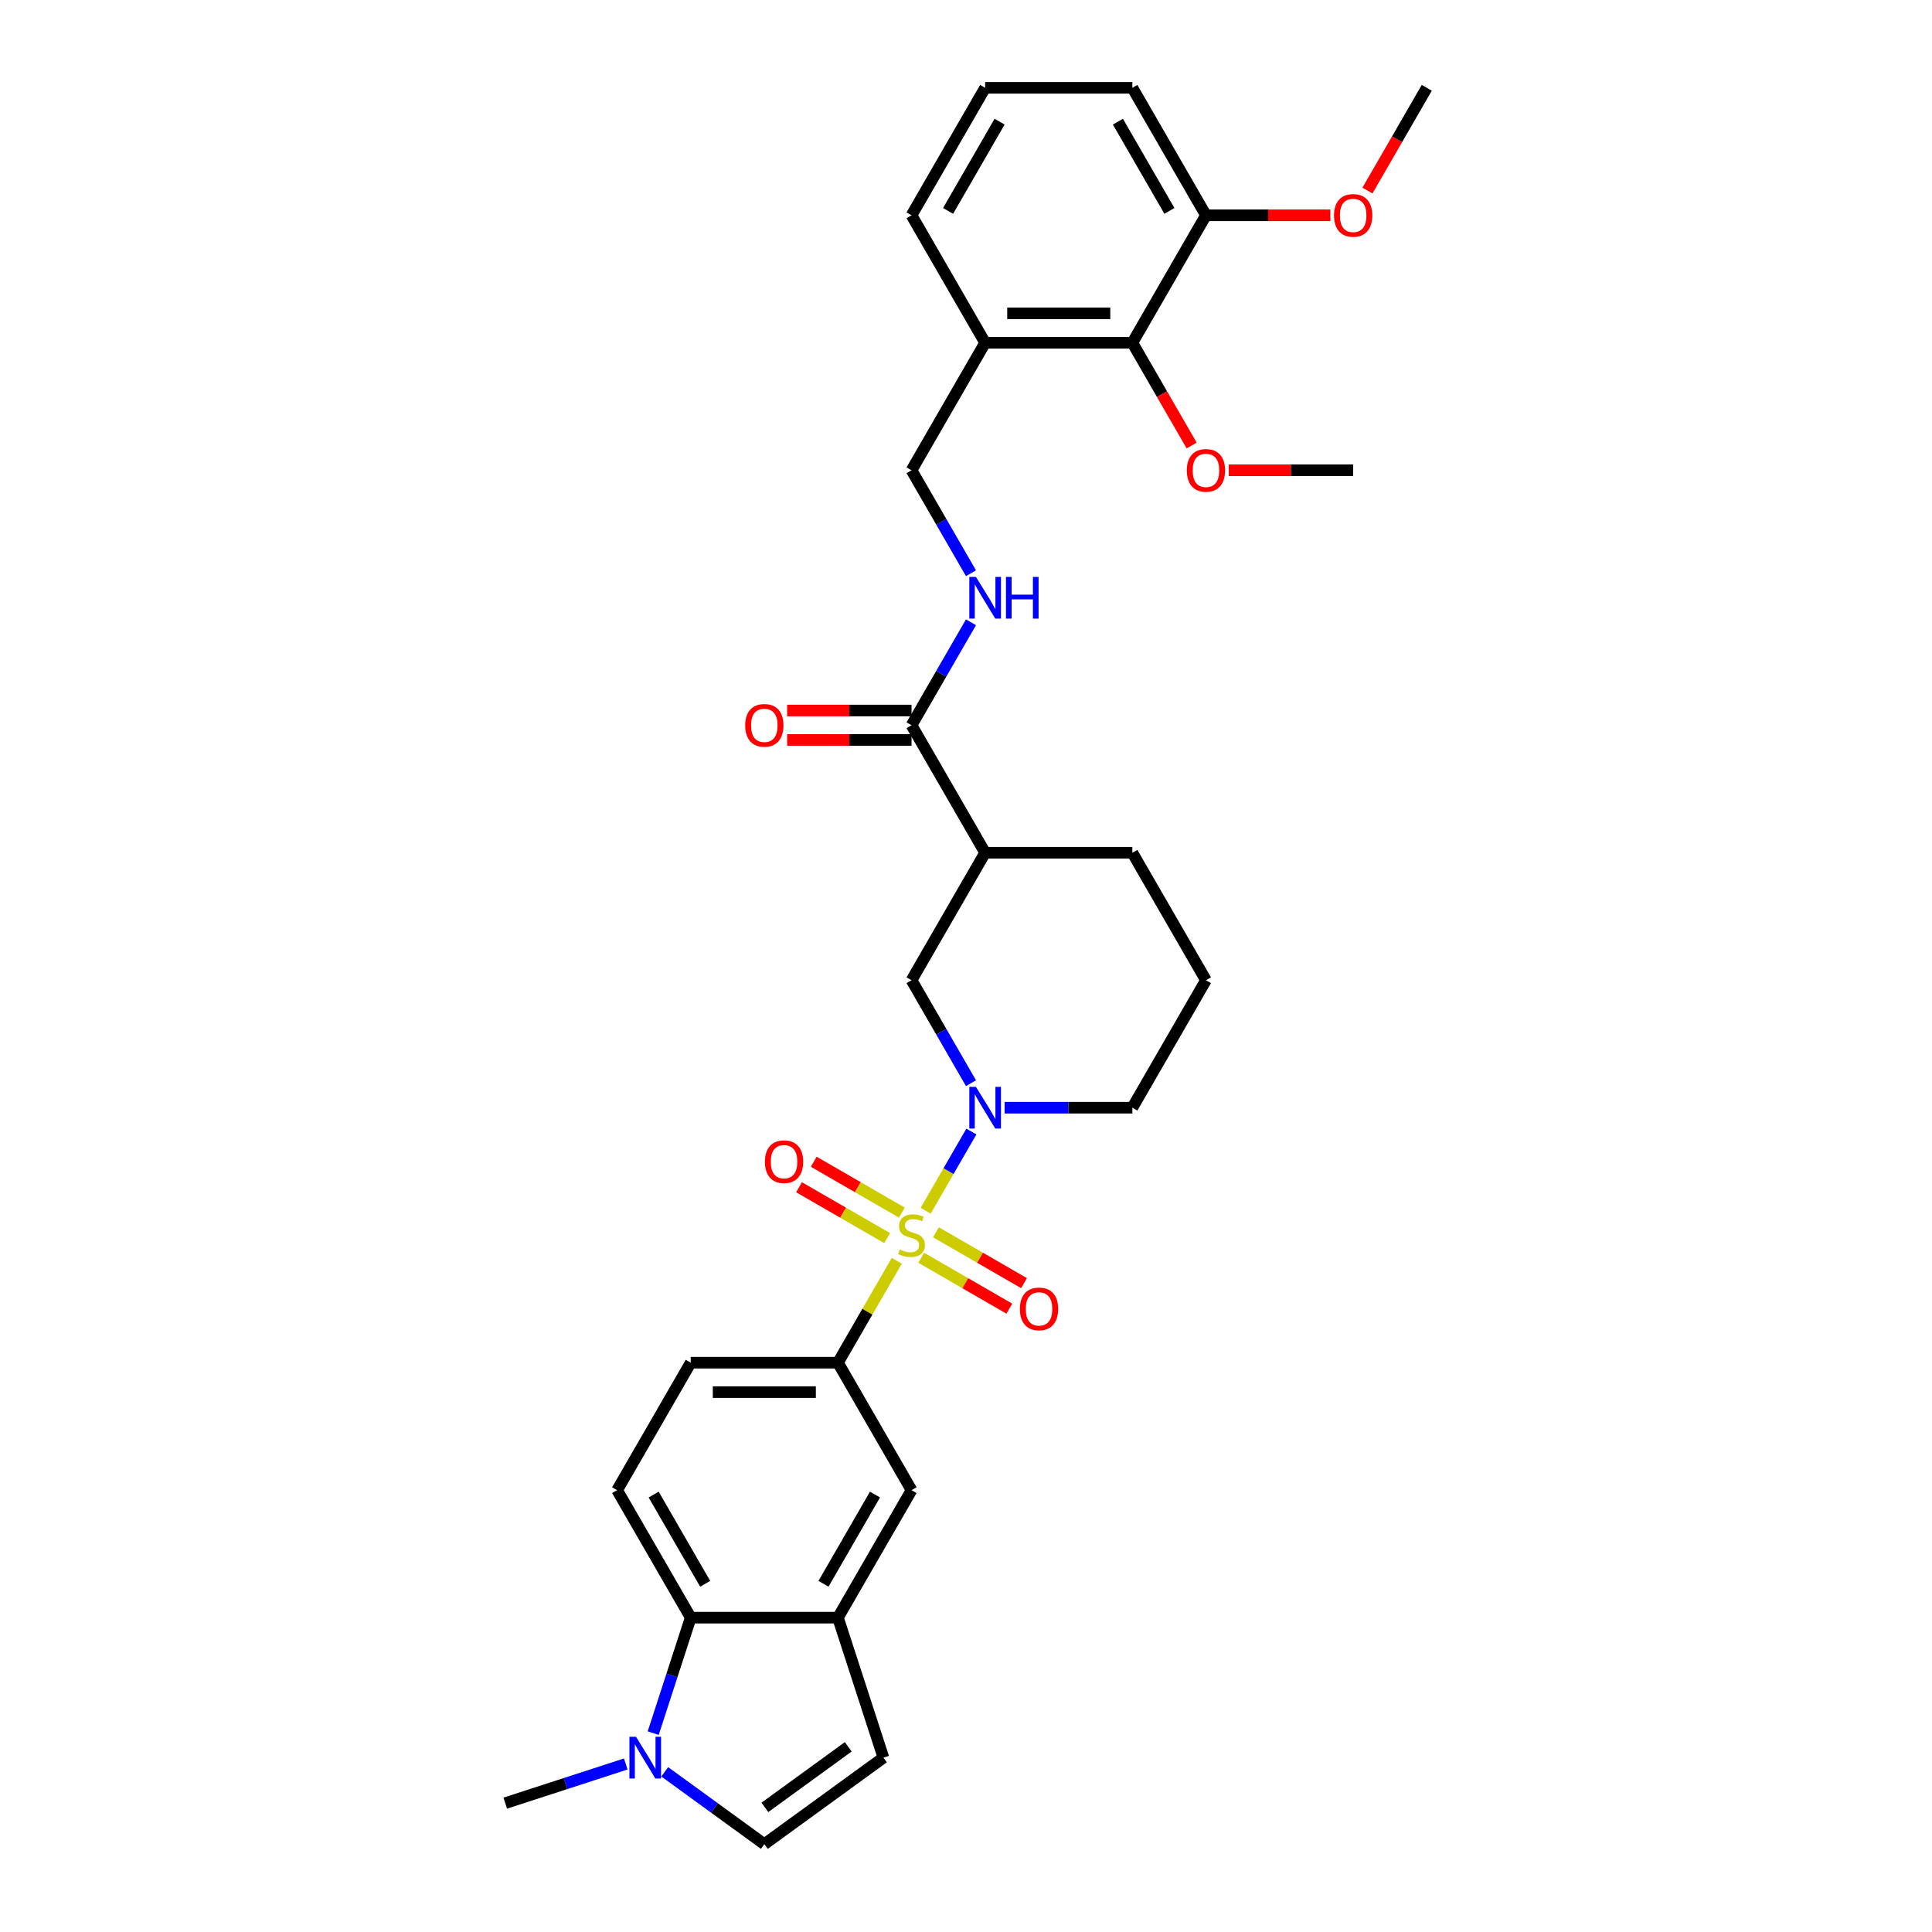 <?xml version='1.0' encoding='iso-8859-1'?>
<svg version='1.1' baseProfile='full'
              xmlns='http://www.w3.org/2000/svg'
                      xmlns:rdkit='http://www.rdkit.org/xml'
                      xmlns:xlink='http://www.w3.org/1999/xlink'
                  xml:space='preserve'
width='1000px' height='1000px' viewBox='0 0 1000 1000'>
<!-- END OF HEADER -->
<rect style='opacity:1.0;fill:#FFFFFF;stroke:none' width='1000' height='1000' x='0' y='0'> </rect>
<path class='bond-0' d='M 479.122,626.67 L 490.956,606.173' style='fill:none;fill-rule:evenodd;stroke:#CCCC00;stroke-width:6px;stroke-linecap:butt;stroke-linejoin:miter;stroke-opacity:1' />
<path class='bond-0' d='M 490.956,606.173 L 502.79,585.676' style='fill:none;fill-rule:evenodd;stroke:#0000FF;stroke-width:6px;stroke-linecap:butt;stroke-linejoin:miter;stroke-opacity:1' />
<path class='bond-1' d='M 464.165,652.577 L 448.939,678.949' style='fill:none;fill-rule:evenodd;stroke:#CCCC00;stroke-width:6px;stroke-linecap:butt;stroke-linejoin:miter;stroke-opacity:1' />
<path class='bond-1' d='M 448.939,678.949 L 433.713,705.321' style='fill:none;fill-rule:evenodd;stroke:#000000;stroke-width:6px;stroke-linecap:butt;stroke-linejoin:miter;stroke-opacity:1' />
<path class='bond-11' d='M 476.824,651.027 L 499.628,664.193' style='fill:none;fill-rule:evenodd;stroke:#CCCC00;stroke-width:6px;stroke-linecap:butt;stroke-linejoin:miter;stroke-opacity:1' />
<path class='bond-11' d='M 499.628,664.193 L 522.432,677.358' style='fill:none;fill-rule:evenodd;stroke:#FF0000;stroke-width:6px;stroke-linecap:butt;stroke-linejoin:miter;stroke-opacity:1' />
<path class='bond-11' d='M 484.444,637.829 L 507.248,650.995' style='fill:none;fill-rule:evenodd;stroke:#CCCC00;stroke-width:6px;stroke-linecap:butt;stroke-linejoin:miter;stroke-opacity:1' />
<path class='bond-11' d='M 507.248,650.995 L 530.052,664.161' style='fill:none;fill-rule:evenodd;stroke:#FF0000;stroke-width:6px;stroke-linecap:butt;stroke-linejoin:miter;stroke-opacity:1' />
<path class='bond-12' d='M 466.797,627.641 L 443.993,614.475' style='fill:none;fill-rule:evenodd;stroke:#CCCC00;stroke-width:6px;stroke-linecap:butt;stroke-linejoin:miter;stroke-opacity:1' />
<path class='bond-12' d='M 443.993,614.475 L 421.189,601.309' style='fill:none;fill-rule:evenodd;stroke:#FF0000;stroke-width:6px;stroke-linecap:butt;stroke-linejoin:miter;stroke-opacity:1' />
<path class='bond-12' d='M 459.178,640.838 L 436.374,627.673' style='fill:none;fill-rule:evenodd;stroke:#CCCC00;stroke-width:6px;stroke-linecap:butt;stroke-linejoin:miter;stroke-opacity:1' />
<path class='bond-12' d='M 436.374,627.673 L 413.57,614.507' style='fill:none;fill-rule:evenodd;stroke:#FF0000;stroke-width:6px;stroke-linecap:butt;stroke-linejoin:miter;stroke-opacity:1' />
<path class='bond-7' d='M 502.579,560.653 L 487.195,534.007' style='fill:none;fill-rule:evenodd;stroke:#0000FF;stroke-width:6px;stroke-linecap:butt;stroke-linejoin:miter;stroke-opacity:1' />
<path class='bond-7' d='M 487.195,534.007 L 471.811,507.361' style='fill:none;fill-rule:evenodd;stroke:#000000;stroke-width:6px;stroke-linecap:butt;stroke-linejoin:miter;stroke-opacity:1' />
<path class='bond-21' d='M 519.996,573.347 L 553.05,573.347' style='fill:none;fill-rule:evenodd;stroke:#0000FF;stroke-width:6px;stroke-linecap:butt;stroke-linejoin:miter;stroke-opacity:1' />
<path class='bond-21' d='M 553.05,573.347 L 586.103,573.347' style='fill:none;fill-rule:evenodd;stroke:#000000;stroke-width:6px;stroke-linecap:butt;stroke-linejoin:miter;stroke-opacity:1' />
<path class='bond-10' d='M 433.713,705.321 L 471.811,771.307' style='fill:none;fill-rule:evenodd;stroke:#000000;stroke-width:6px;stroke-linecap:butt;stroke-linejoin:miter;stroke-opacity:1' />
<path class='bond-17' d='M 433.713,705.321 L 357.519,705.321' style='fill:none;fill-rule:evenodd;stroke:#000000;stroke-width:6px;stroke-linecap:butt;stroke-linejoin:miter;stroke-opacity:1' />
<path class='bond-17' d='M 422.284,720.56 L 368.948,720.56' style='fill:none;fill-rule:evenodd;stroke:#000000;stroke-width:6px;stroke-linecap:butt;stroke-linejoin:miter;stroke-opacity:1' />
<path class='bond-2' d='M 338.098,897.065 L 347.808,867.18' style='fill:none;fill-rule:evenodd;stroke:#0000FF;stroke-width:6px;stroke-linecap:butt;stroke-linejoin:miter;stroke-opacity:1' />
<path class='bond-2' d='M 347.808,867.18 L 357.519,837.294' style='fill:none;fill-rule:evenodd;stroke:#000000;stroke-width:6px;stroke-linecap:butt;stroke-linejoin:miter;stroke-opacity:1' />
<path class='bond-25' d='M 323.885,913.037 L 292.696,923.171' style='fill:none;fill-rule:evenodd;stroke:#0000FF;stroke-width:6px;stroke-linecap:butt;stroke-linejoin:miter;stroke-opacity:1' />
<path class='bond-25' d='M 292.696,923.171 L 261.508,933.305' style='fill:none;fill-rule:evenodd;stroke:#000000;stroke-width:6px;stroke-linecap:butt;stroke-linejoin:miter;stroke-opacity:1' />
<path class='bond-34' d='M 344.061,917.089 L 369.839,935.817' style='fill:none;fill-rule:evenodd;stroke:#0000FF;stroke-width:6px;stroke-linecap:butt;stroke-linejoin:miter;stroke-opacity:1' />
<path class='bond-34' d='M 369.839,935.817 L 395.616,954.545' style='fill:none;fill-rule:evenodd;stroke:#000000;stroke-width:6px;stroke-linecap:butt;stroke-linejoin:miter;stroke-opacity:1' />
<path class='bond-3' d='M 509.908,441.374 L 471.811,507.361' style='fill:none;fill-rule:evenodd;stroke:#000000;stroke-width:6px;stroke-linecap:butt;stroke-linejoin:miter;stroke-opacity:1' />
<path class='bond-6' d='M 509.908,441.374 L 471.811,375.388' style='fill:none;fill-rule:evenodd;stroke:#000000;stroke-width:6px;stroke-linecap:butt;stroke-linejoin:miter;stroke-opacity:1' />
<path class='bond-33' d='M 509.908,441.374 L 586.103,441.374' style='fill:none;fill-rule:evenodd;stroke:#000000;stroke-width:6px;stroke-linecap:butt;stroke-linejoin:miter;stroke-opacity:1' />
<path class='bond-4' d='M 433.713,837.294 L 471.811,771.307' style='fill:none;fill-rule:evenodd;stroke:#000000;stroke-width:6px;stroke-linecap:butt;stroke-linejoin:miter;stroke-opacity:1' />
<path class='bond-4' d='M 426.231,819.776 L 452.899,773.586' style='fill:none;fill-rule:evenodd;stroke:#000000;stroke-width:6px;stroke-linecap:butt;stroke-linejoin:miter;stroke-opacity:1' />
<path class='bond-9' d='M 433.713,837.294 L 457.259,909.759' style='fill:none;fill-rule:evenodd;stroke:#000000;stroke-width:6px;stroke-linecap:butt;stroke-linejoin:miter;stroke-opacity:1' />
<path class='bond-32' d='M 433.713,837.294 L 357.519,837.294' style='fill:none;fill-rule:evenodd;stroke:#000000;stroke-width:6px;stroke-linecap:butt;stroke-linejoin:miter;stroke-opacity:1' />
<path class='bond-5' d='M 357.519,837.294 L 319.421,771.307' style='fill:none;fill-rule:evenodd;stroke:#000000;stroke-width:6px;stroke-linecap:butt;stroke-linejoin:miter;stroke-opacity:1' />
<path class='bond-5' d='M 365.001,819.776 L 338.333,773.586' style='fill:none;fill-rule:evenodd;stroke:#000000;stroke-width:6px;stroke-linecap:butt;stroke-linejoin:miter;stroke-opacity:1' />
<path class='bond-13' d='M 471.811,375.388 L 487.195,348.741' style='fill:none;fill-rule:evenodd;stroke:#000000;stroke-width:6px;stroke-linecap:butt;stroke-linejoin:miter;stroke-opacity:1' />
<path class='bond-13' d='M 487.195,348.741 L 502.579,322.095' style='fill:none;fill-rule:evenodd;stroke:#0000FF;stroke-width:6px;stroke-linecap:butt;stroke-linejoin:miter;stroke-opacity:1' />
<path class='bond-19' d='M 471.811,367.768 L 439.618,367.768' style='fill:none;fill-rule:evenodd;stroke:#000000;stroke-width:6px;stroke-linecap:butt;stroke-linejoin:miter;stroke-opacity:1' />
<path class='bond-19' d='M 439.618,367.768 L 407.426,367.768' style='fill:none;fill-rule:evenodd;stroke:#FF0000;stroke-width:6px;stroke-linecap:butt;stroke-linejoin:miter;stroke-opacity:1' />
<path class='bond-19' d='M 471.811,383.007 L 439.618,383.007' style='fill:none;fill-rule:evenodd;stroke:#000000;stroke-width:6px;stroke-linecap:butt;stroke-linejoin:miter;stroke-opacity:1' />
<path class='bond-19' d='M 439.618,383.007 L 407.426,383.007' style='fill:none;fill-rule:evenodd;stroke:#FF0000;stroke-width:6px;stroke-linecap:butt;stroke-linejoin:miter;stroke-opacity:1' />
<path class='bond-8' d='M 395.616,954.545 L 457.259,909.759' style='fill:none;fill-rule:evenodd;stroke:#000000;stroke-width:6px;stroke-linecap:butt;stroke-linejoin:miter;stroke-opacity:1' />
<path class='bond-8' d='M 395.905,935.499 L 439.055,904.149' style='fill:none;fill-rule:evenodd;stroke:#000000;stroke-width:6px;stroke-linecap:butt;stroke-linejoin:miter;stroke-opacity:1' />
<path class='bond-18' d='M 502.579,296.707 L 487.195,270.061' style='fill:none;fill-rule:evenodd;stroke:#0000FF;stroke-width:6px;stroke-linecap:butt;stroke-linejoin:miter;stroke-opacity:1' />
<path class='bond-18' d='M 487.195,270.061 L 471.811,243.414' style='fill:none;fill-rule:evenodd;stroke:#000000;stroke-width:6px;stroke-linecap:butt;stroke-linejoin:miter;stroke-opacity:1' />
<path class='bond-14' d='M 586.103,177.428 L 509.908,177.428' style='fill:none;fill-rule:evenodd;stroke:#000000;stroke-width:6px;stroke-linecap:butt;stroke-linejoin:miter;stroke-opacity:1' />
<path class='bond-14' d='M 574.674,162.189 L 521.337,162.189' style='fill:none;fill-rule:evenodd;stroke:#000000;stroke-width:6px;stroke-linecap:butt;stroke-linejoin:miter;stroke-opacity:1' />
<path class='bond-20' d='M 586.103,177.428 L 624.2,111.441' style='fill:none;fill-rule:evenodd;stroke:#000000;stroke-width:6px;stroke-linecap:butt;stroke-linejoin:miter;stroke-opacity:1' />
<path class='bond-22' d='M 586.103,177.428 L 601.452,204.013' style='fill:none;fill-rule:evenodd;stroke:#000000;stroke-width:6px;stroke-linecap:butt;stroke-linejoin:miter;stroke-opacity:1' />
<path class='bond-22' d='M 601.452,204.013 L 616.801,230.598' style='fill:none;fill-rule:evenodd;stroke:#FF0000;stroke-width:6px;stroke-linecap:butt;stroke-linejoin:miter;stroke-opacity:1' />
<path class='bond-15' d='M 509.908,177.428 L 471.811,243.414' style='fill:none;fill-rule:evenodd;stroke:#000000;stroke-width:6px;stroke-linecap:butt;stroke-linejoin:miter;stroke-opacity:1' />
<path class='bond-26' d='M 509.908,177.428 L 471.811,111.441' style='fill:none;fill-rule:evenodd;stroke:#000000;stroke-width:6px;stroke-linecap:butt;stroke-linejoin:miter;stroke-opacity:1' />
<path class='bond-16' d='M 319.421,771.307 L 357.519,705.321' style='fill:none;fill-rule:evenodd;stroke:#000000;stroke-width:6px;stroke-linecap:butt;stroke-linejoin:miter;stroke-opacity:1' />
<path class='bond-24' d='M 624.2,111.441 L 656.393,111.441' style='fill:none;fill-rule:evenodd;stroke:#000000;stroke-width:6px;stroke-linecap:butt;stroke-linejoin:miter;stroke-opacity:1' />
<path class='bond-24' d='M 656.393,111.441 L 688.585,111.441' style='fill:none;fill-rule:evenodd;stroke:#FF0000;stroke-width:6px;stroke-linecap:butt;stroke-linejoin:miter;stroke-opacity:1' />
<path class='bond-35' d='M 624.2,111.441 L 586.103,45.455' style='fill:none;fill-rule:evenodd;stroke:#000000;stroke-width:6px;stroke-linecap:butt;stroke-linejoin:miter;stroke-opacity:1' />
<path class='bond-35' d='M 605.288,109.163 L 578.62,62.972' style='fill:none;fill-rule:evenodd;stroke:#000000;stroke-width:6px;stroke-linecap:butt;stroke-linejoin:miter;stroke-opacity:1' />
<path class='bond-27' d='M 586.103,573.347 L 624.2,507.361' style='fill:none;fill-rule:evenodd;stroke:#000000;stroke-width:6px;stroke-linecap:butt;stroke-linejoin:miter;stroke-opacity:1' />
<path class='bond-30' d='M 636.01,243.414 L 668.203,243.414' style='fill:none;fill-rule:evenodd;stroke:#FF0000;stroke-width:6px;stroke-linecap:butt;stroke-linejoin:miter;stroke-opacity:1' />
<path class='bond-30' d='M 668.203,243.414 L 700.395,243.414' style='fill:none;fill-rule:evenodd;stroke:#000000;stroke-width:6px;stroke-linecap:butt;stroke-linejoin:miter;stroke-opacity:1' />
<path class='bond-23' d='M 586.103,441.374 L 624.2,507.361' style='fill:none;fill-rule:evenodd;stroke:#000000;stroke-width:6px;stroke-linecap:butt;stroke-linejoin:miter;stroke-opacity:1' />
<path class='bond-31' d='M 707.794,98.625 L 723.143,72.04' style='fill:none;fill-rule:evenodd;stroke:#FF0000;stroke-width:6px;stroke-linecap:butt;stroke-linejoin:miter;stroke-opacity:1' />
<path class='bond-31' d='M 723.143,72.04 L 738.492,45.455' style='fill:none;fill-rule:evenodd;stroke:#000000;stroke-width:6px;stroke-linecap:butt;stroke-linejoin:miter;stroke-opacity:1' />
<path class='bond-28' d='M 471.811,111.441 L 509.908,45.455' style='fill:none;fill-rule:evenodd;stroke:#000000;stroke-width:6px;stroke-linecap:butt;stroke-linejoin:miter;stroke-opacity:1' />
<path class='bond-28' d='M 490.723,109.163 L 517.391,62.972' style='fill:none;fill-rule:evenodd;stroke:#000000;stroke-width:6px;stroke-linecap:butt;stroke-linejoin:miter;stroke-opacity:1' />
<path class='bond-29' d='M 509.908,45.455 L 586.103,45.455' style='fill:none;fill-rule:evenodd;stroke:#000000;stroke-width:6px;stroke-linecap:butt;stroke-linejoin:miter;stroke-opacity:1' />
<path  class='atom-0' d='M 465.715 646.74
Q 465.959 646.832, 466.965 647.258
Q 467.971 647.685, 469.068 647.959
Q 470.195 648.203, 471.293 648.203
Q 473.335 648.203, 474.523 647.228
Q 475.712 646.222, 475.712 644.485
Q 475.712 643.296, 475.102 642.565
Q 474.523 641.833, 473.609 641.437
Q 472.695 641.041, 471.171 640.584
Q 469.251 640.004, 468.092 639.456
Q 466.965 638.907, 466.142 637.749
Q 465.349 636.591, 465.349 634.64
Q 465.349 631.928, 467.178 630.252
Q 469.037 628.575, 472.695 628.575
Q 475.194 628.575, 478.028 629.764
L 477.327 632.111
Q 474.737 631.044, 472.786 631.044
Q 470.683 631.044, 469.525 631.928
Q 468.367 632.781, 468.397 634.275
Q 468.397 635.433, 468.976 636.134
Q 469.586 636.835, 470.439 637.231
Q 471.323 637.627, 472.786 638.084
Q 474.737 638.694, 475.895 639.303
Q 477.053 639.913, 477.876 641.163
Q 478.729 642.382, 478.729 644.485
Q 478.729 647.472, 476.718 649.087
Q 474.737 650.672, 471.415 650.672
Q 469.494 650.672, 468.031 650.245
Q 466.599 649.849, 464.892 649.148
L 465.715 646.74
' fill='#CCCC00'/>
<path  class='atom-1' d='M 505.138 562.558
L 512.209 573.987
Q 512.91 575.115, 514.038 577.157
Q 515.166 579.199, 515.227 579.321
L 515.227 562.558
L 518.091 562.558
L 518.091 584.137
L 515.135 584.137
L 507.546 571.641
Q 506.662 570.178, 505.717 568.501
Q 504.803 566.825, 504.529 566.307
L 504.529 584.137
L 501.725 584.137
L 501.725 562.558
L 505.138 562.558
' fill='#0000FF'/>
<path  class='atom-3' d='M 329.203 898.97
L 336.274 910.399
Q 336.975 911.527, 338.103 913.569
Q 339.231 915.611, 339.292 915.733
L 339.292 898.97
L 342.156 898.97
L 342.156 920.548
L 339.2 920.548
L 331.611 908.053
Q 330.727 906.59, 329.782 904.913
Q 328.868 903.237, 328.594 902.719
L 328.594 920.548
L 325.79 920.548
L 325.79 898.97
L 329.203 898.97
' fill='#0000FF'/>
<path  class='atom-12' d='M 527.892 677.492
Q 527.892 672.311, 530.452 669.416
Q 533.012 666.52, 537.797 666.52
Q 542.582 666.52, 545.143 669.416
Q 547.703 672.311, 547.703 677.492
Q 547.703 682.735, 545.112 685.721
Q 542.521 688.678, 537.797 688.678
Q 533.043 688.678, 530.452 685.721
Q 527.892 682.765, 527.892 677.492
M 537.797 686.239
Q 541.089 686.239, 542.857 684.045
Q 544.655 681.82, 544.655 677.492
Q 544.655 673.256, 542.857 671.122
Q 541.089 668.958, 537.797 668.958
Q 534.506 668.958, 532.708 671.092
Q 530.94 673.225, 530.94 677.492
Q 530.94 681.851, 532.708 684.045
Q 534.506 686.239, 537.797 686.239
' fill='#FF0000'/>
<path  class='atom-13' d='M 395.919 601.298
Q 395.919 596.116, 398.479 593.221
Q 401.039 590.325, 405.824 590.325
Q 410.609 590.325, 413.169 593.221
Q 415.729 596.116, 415.729 601.298
Q 415.729 606.54, 413.139 609.527
Q 410.548 612.483, 405.824 612.483
Q 401.07 612.483, 398.479 609.527
Q 395.919 606.57, 395.919 601.298
M 405.824 610.045
Q 409.116 610.045, 410.883 607.85
Q 412.682 605.625, 412.682 601.298
Q 412.682 597.061, 410.883 594.928
Q 409.116 592.764, 405.824 592.764
Q 402.533 592.764, 400.734 594.897
Q 398.967 597.031, 398.967 601.298
Q 398.967 605.656, 400.734 607.85
Q 402.533 610.045, 405.824 610.045
' fill='#FF0000'/>
<path  class='atom-14' d='M 505.138 298.612
L 512.209 310.041
Q 512.91 311.169, 514.038 313.211
Q 515.166 315.253, 515.227 315.375
L 515.227 298.612
L 518.091 298.612
L 518.091 320.19
L 515.135 320.19
L 507.546 307.694
Q 506.662 306.231, 505.717 304.555
Q 504.803 302.879, 504.529 302.361
L 504.529 320.19
L 501.725 320.19
L 501.725 298.612
L 505.138 298.612
' fill='#0000FF'/>
<path  class='atom-14' d='M 520.682 298.612
L 523.608 298.612
L 523.608 307.786
L 534.641 307.786
L 534.641 298.612
L 537.567 298.612
L 537.567 320.19
L 534.641 320.19
L 534.641 310.224
L 523.608 310.224
L 523.608 320.19
L 520.682 320.19
L 520.682 298.612
' fill='#0000FF'/>
<path  class='atom-20' d='M 385.711 375.449
Q 385.711 370.267, 388.271 367.372
Q 390.831 364.476, 395.616 364.476
Q 400.401 364.476, 402.961 367.372
Q 405.521 370.267, 405.521 375.449
Q 405.521 380.691, 402.931 383.678
Q 400.34 386.634, 395.616 386.634
Q 390.861 386.634, 388.271 383.678
Q 385.711 380.721, 385.711 375.449
M 395.616 384.196
Q 398.908 384.196, 400.675 382.001
Q 402.474 379.776, 402.474 375.449
Q 402.474 371.212, 400.675 369.079
Q 398.908 366.915, 395.616 366.915
Q 392.324 366.915, 390.526 369.048
Q 388.758 371.182, 388.758 375.449
Q 388.758 379.807, 390.526 382.001
Q 392.324 384.196, 395.616 384.196
' fill='#FF0000'/>
<path  class='atom-23' d='M 614.295 243.475
Q 614.295 238.294, 616.855 235.399
Q 619.415 232.503, 624.2 232.503
Q 628.985 232.503, 631.545 235.399
Q 634.106 238.294, 634.106 243.475
Q 634.106 248.718, 631.515 251.704
Q 628.924 254.661, 624.2 254.661
Q 619.446 254.661, 616.855 251.704
Q 614.295 248.748, 614.295 243.475
M 624.2 252.222
Q 627.492 252.222, 629.26 250.028
Q 631.058 247.803, 631.058 243.475
Q 631.058 239.239, 629.26 237.105
Q 627.492 234.941, 624.2 234.941
Q 620.909 234.941, 619.11 237.075
Q 617.343 239.208, 617.343 243.475
Q 617.343 247.834, 619.11 250.028
Q 620.909 252.222, 624.2 252.222
' fill='#FF0000'/>
<path  class='atom-25' d='M 690.49 111.502
Q 690.49 106.321, 693.05 103.425
Q 695.61 100.53, 700.395 100.53
Q 705.18 100.53, 707.74 103.425
Q 710.3 106.321, 710.3 111.502
Q 710.3 116.744, 707.71 119.731
Q 705.119 122.687, 700.395 122.687
Q 695.64 122.687, 693.05 119.731
Q 690.49 116.775, 690.49 111.502
M 700.395 120.249
Q 703.687 120.249, 705.454 118.055
Q 707.253 115.83, 707.253 111.502
Q 707.253 107.266, 705.454 105.132
Q 703.687 102.968, 700.395 102.968
Q 697.103 102.968, 695.305 105.102
Q 693.538 107.235, 693.538 111.502
Q 693.538 115.86, 695.305 118.055
Q 697.103 120.249, 700.395 120.249
' fill='#FF0000'/>
</svg>

